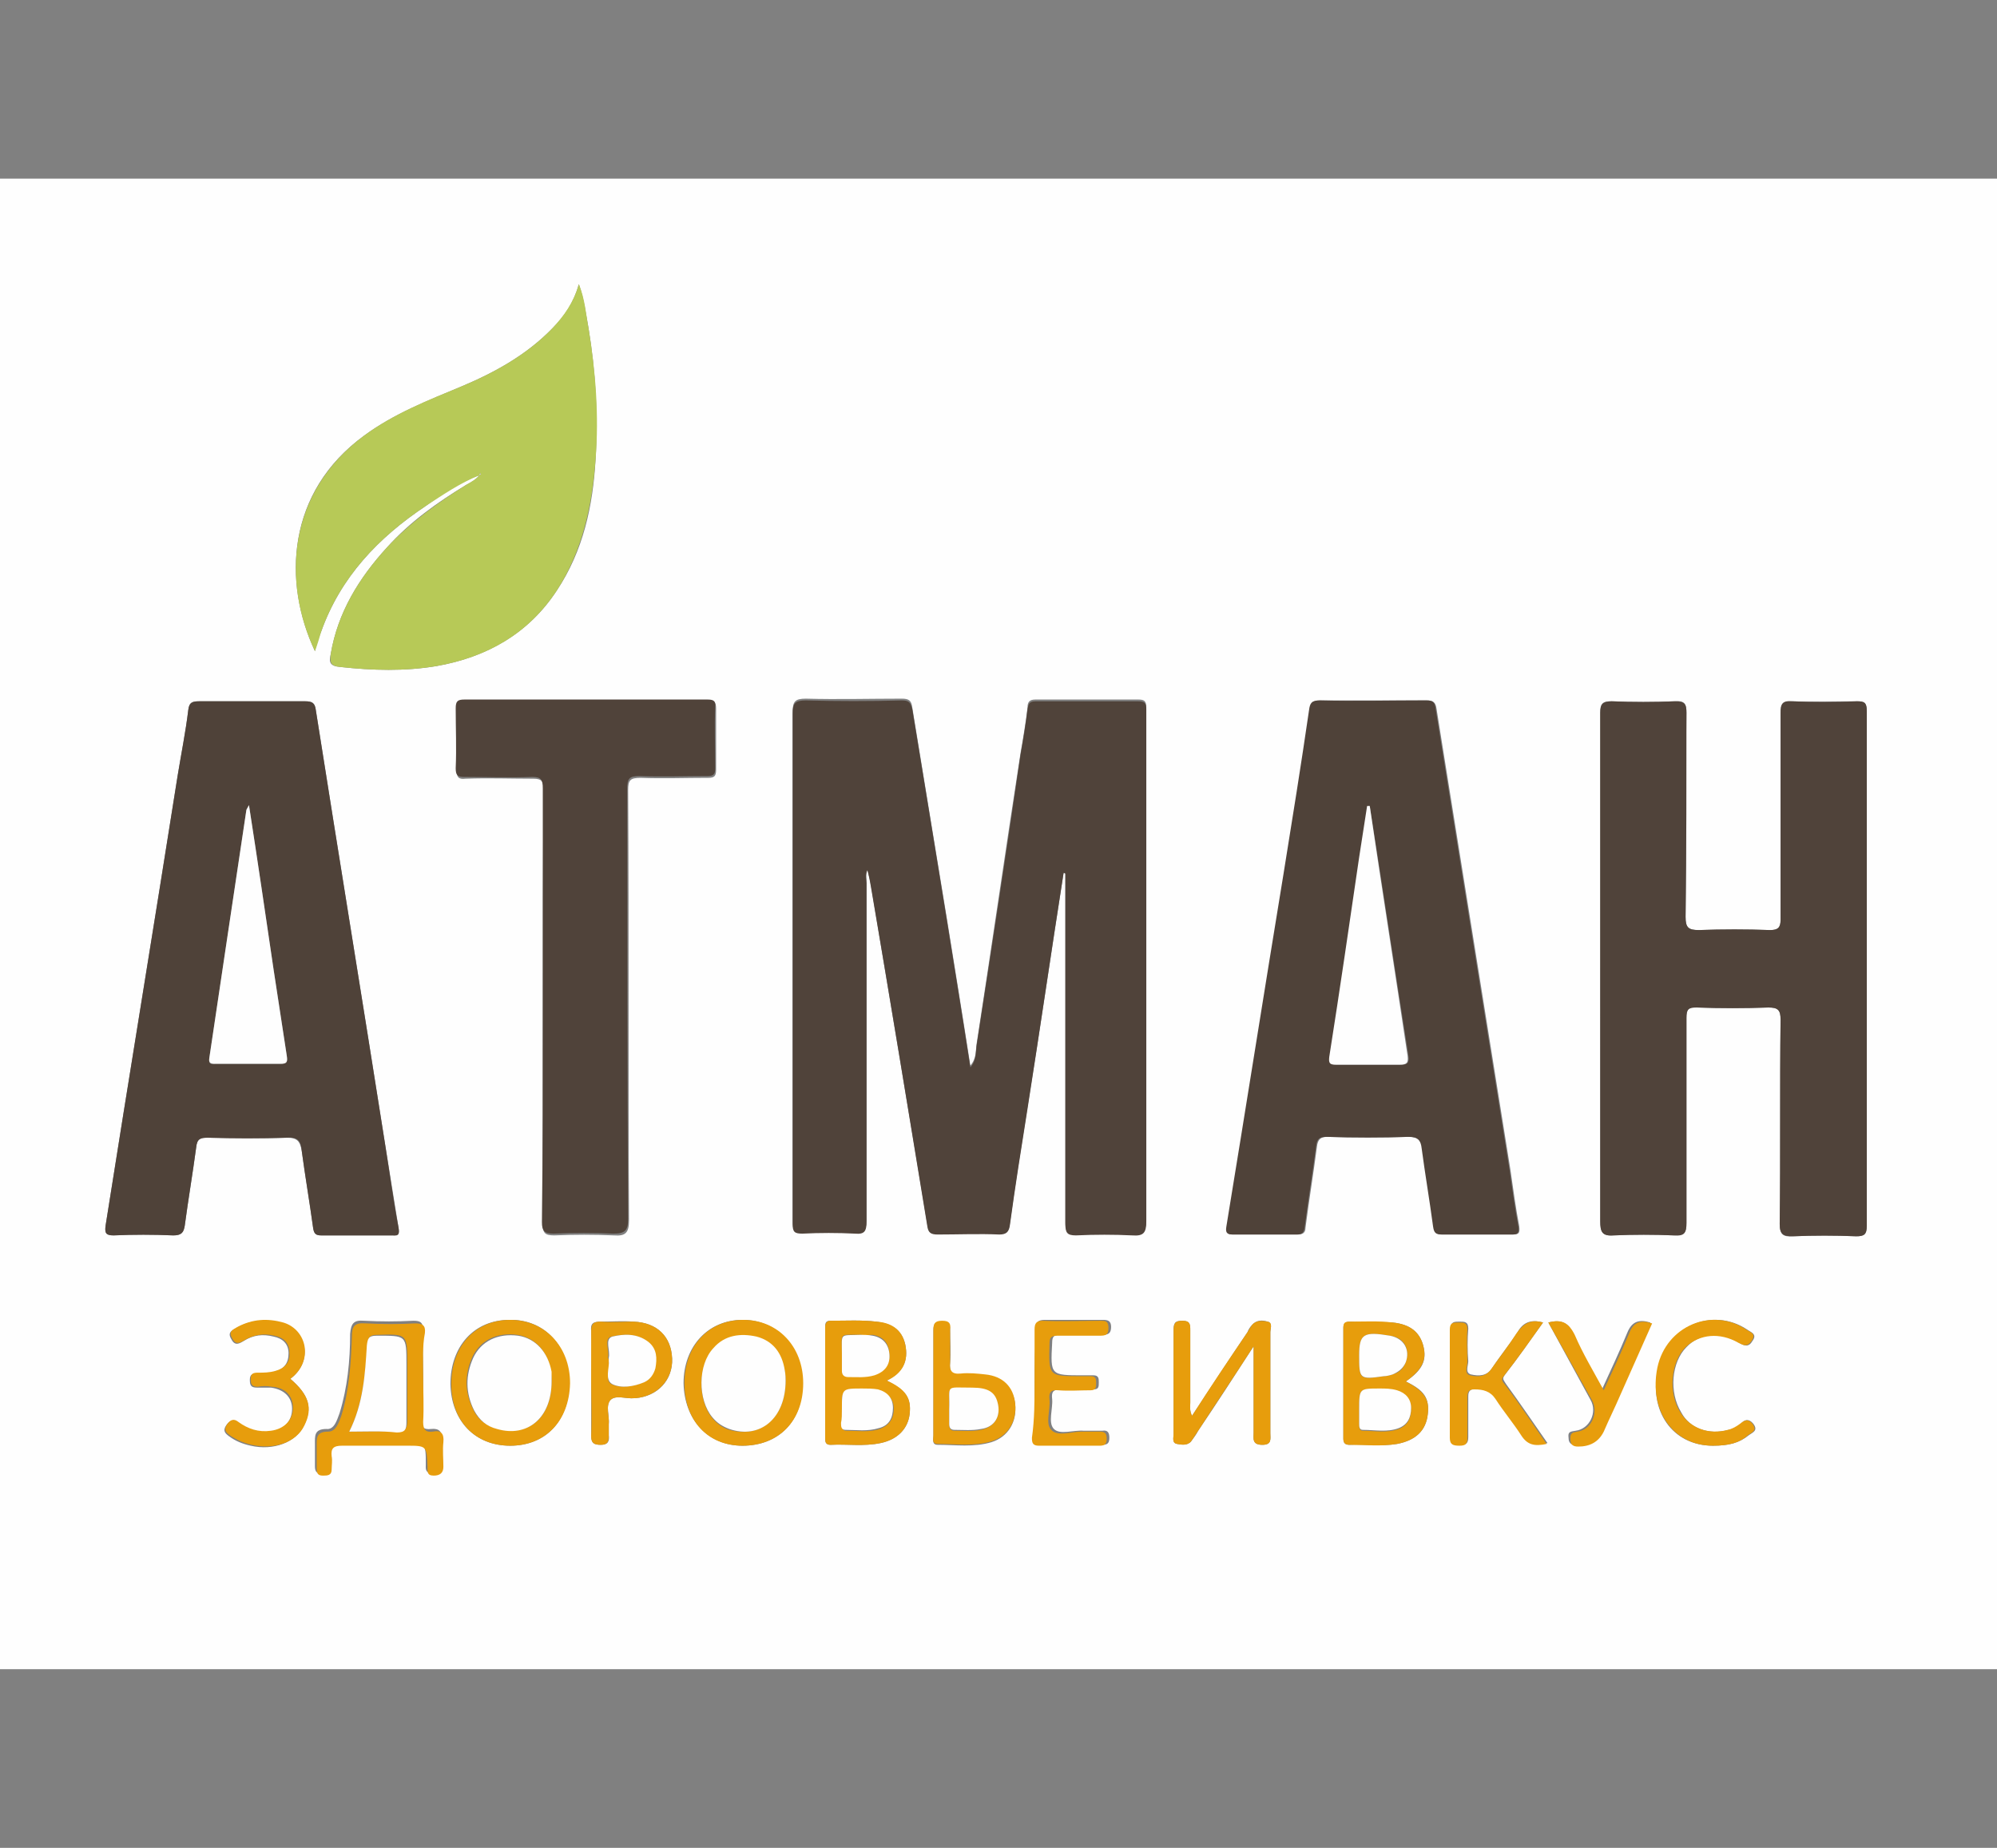 <?xml version="1.0" encoding="utf-8"?><svg version="1.1" id="Layer_1" xmlns="http://www.w3.org/2000/svg" x="0px" y="0px" viewBox="0 0 227 210" xml:space="preserve" enable-background="new 0 0 227 210"><rect x="0" y="0" width="227" height="210" fill="#808080" stroke="none"/><g><path d="M113.5,189.7c-46,0-92,0-138,0c-1,0-1.2-0.2-1.2-1.2c0-55.7,0-111.4,0-167c0-1,0.2-1.2,1.2-1.2
		c92,0,184,0,276,0c1,0,1.2,0.2,1.2,1.2c0,55.7,0,111.4,0,167c0,1-0.2,1.2-1.2,1.2C205.5,189.7,159.5,189.7,113.5,189.7z M54.5,54
		L54.5,54c-0.4,0.5-0.9,0.8-1.5,1.1c-3.3,2-6.4,4.2-9,7.1c-3.2,3.5-5.6,7.4-6.4,12.1c-0.2,0.9-0.2,1.4,1.1,1.5
		c3.7,0.4,7.3,0.5,10.9-0.1c5.7-1,10.5-3.7,13.7-8.6c3-4.5,4.1-9.6,4.4-14.9c0.3-5,0-10-0.8-14.9c-0.3-1.6-0.5-3.3-1.1-5
		c-0.6,2.1-1.6,3.6-3,5c-2.9,3-6.5,5-10.3,6.6c-3.8,1.6-7.7,3.1-11.1,5.6c-8.8,6.4-9.3,16.6-5.6,24.5c0.2-0.8,0.4-1.5,0.7-2.2
		c2.2-6.2,6.5-10.7,11.9-14.3C50.3,56.1,52.3,54.8,54.5,54z M120.9,99.2c0.1,0,0.2,0,0.2-0.1c0,0.5,0,1,0,1.4c0,12.8,0,25.6,0,38.4
		c0,1,0.2,1.3,1.2,1.3c2.1-0.1,4.2-0.1,6.4,0c1.3,0.1,1.6-0.3,1.6-1.6c0-17.9,0-35.9,0-53.8c0-1.5,0-2.9,0-4.4
		c0-0.7-0.2-0.9-0.9-0.9c-3.9,0-7.8,0-11.7,0c-0.7,0-0.9,0.3-0.9,0.9c-0.2,1.7-0.5,3.5-0.8,5.2c-1.7,11-3.3,22.1-5,33.1
		c-0.1,0.7,0,1.6-0.7,2.4c-0.9-5.8-1.8-11.3-2.7-16.9c-1.3-7.9-2.6-15.8-3.9-23.8c-0.1-0.8-0.4-1-1.2-1c-3.6,0-7.3,0.1-10.9,0
		c-1.2,0-1.5,0.3-1.5,1.5c0,15.5,0,31,0,46.5c0,3.8,0,7.7,0,11.5c0,0.9,0.3,1.1,1.1,1.1c2-0.1,4-0.1,6,0c1.2,0.1,1.3-0.4,1.3-1.4
		c0-12.8,0-25.6,0-38.4c0-0.5-0.1-1,0.1-1.5c0.1,0.7,0.3,1.3,0.4,1.9c2.1,12.8,4.3,25.7,6.4,38.5c0.1,0.8,0.4,1,1.2,1
		c2.3,0,4.7-0.1,7,0c0.9,0,1.1-0.3,1.2-1.1c0.6-4.4,1.3-8.8,2-13.2C118.2,117.1,119.5,108.2,120.9,99.2z M181.9,109.9
		c0,9.6,0,19.3,0,28.9c0,1.1,0.2,1.7,1.5,1.6c2.3-0.1,4.6-0.1,6.9,0c1.1,0,1.4-0.3,1.4-1.4c0-7.8,0-15.6,0-23.3c0-1,0.2-1.3,1.2-1.2
		c2.7,0.1,5.4,0.1,8.1,0c1.1,0,1.4,0.2,1.4,1.4c-0.1,7.7,0,15.5-0.1,23.2c0,1.2,0.4,1.5,1.5,1.4c2.4-0.1,4.8-0.1,7.2,0
		c0.9,0,1.2-0.2,1.2-1.2c0-19.5,0-39,0-58.5c0-0.9-0.3-1.1-1.1-1.1c-2.5,0-5,0.1-7.4,0c-1.1,0-1.3,0.3-1.3,1.3c0,7.8,0,15.6,0,23.5
		c0,0.9-0.2,1.2-1.2,1.2c-2.7-0.1-5.4-0.1-8.1,0c-1.2,0-1.5-0.3-1.5-1.5c0.1-7.7,0-15.5,0.1-23.2c0-1-0.2-1.4-1.3-1.3
		c-2.4,0.1-4.8,0.1-7.2,0c-1.1,0-1.3,0.3-1.3,1.3C181.9,90.6,181.9,100.2,181.9,109.9z M167.9,140.3c1.3,0,2.7,0,4,0
		c0.7,0,0.9-0.1,0.8-0.9c-0.4-2.1-0.7-4.3-1-6.4c-2.8-17.5-5.6-34.9-8.4-52.4c-0.1-0.8-0.4-1-1.1-1c-4,0-8,0-12.1,0
		c-0.9,0-1.1,0.3-1.2,1.1c-0.9,6.2-1.9,12.4-2.9,18.6c-2.1,13.4-4.3,26.7-6.5,40.1c-0.1,0.6-0.1,0.9,0.7,0.9c2.4,0,4.9,0,7.3,0
		c0.6,0,0.9-0.2,0.9-0.8c0.4-3.1,0.9-6.1,1.3-9.2c0.1-0.8,0.4-1.1,1.2-1.1c3.1,0.1,6.2,0.1,9.3,0c1,0,1.3,0.4,1.5,1.3
		c0.4,3,0.9,5.9,1.3,8.9c0.1,0.7,0.3,0.9,1,0.9C165.3,140.3,166.6,140.3,167.9,140.3z M28.7,79.7c-2,0-4,0-6,0c-0.7,0-1.2,0-1.3,1
		c-0.3,2.5-0.8,5-1.2,7.4c-2.7,17.1-5.5,34.1-8.2,51.2c-0.1,0.8,0,1.1,0.9,1.1c2.3-0.1,4.5-0.1,6.8,0c0.9,0,1.1-0.3,1.3-1.1
		c0.4-3,0.9-5.9,1.3-8.9c0.1-1,0.5-1.1,1.3-1.1c3,0,6,0.1,9,0c1.2,0,1.5,0.4,1.7,1.5c0.4,2.9,0.9,5.8,1.3,8.8
		c0.1,0.6,0.3,0.8,0.9,0.8c2.7,0,5.4,0,8.1,0c0.8,0,0.8-0.3,0.7-0.9c-0.5-3.1-1-6.2-1.5-9.3c-2.6-16.5-5.3-33-7.9-49.5
		c-0.1-0.8-0.4-1-1.2-1C32.7,79.7,30.7,79.7,28.7,79.7z M61.7,114.4c0,8.2,0,16.4,0,24.7c0,1,0.2,1.3,1.3,1.3c2.3-0.1,4.5-0.1,6.8,0
		c1.3,0.1,1.7-0.3,1.7-1.7c-0.1-16.3,0-32.6-0.1-48.9c0-1.1,0.2-1.4,1.4-1.4c2.6,0.1,5.1,0,7.7,0c0.7,0,0.9-0.2,0.9-0.9
		c0-2.3,0-4.7,0-7c0-0.8-0.3-0.8-0.9-0.8c-9.2,0-18.4,0-27.6,0c-0.8,0-1,0.2-1,1c0,2.3,0.1,4.5,0,6.8c0,0.8,0.2,1.1,1,1
		c2.6-0.1,5.1,0,7.7,0c1,0,1.2,0.3,1.2,1.3C61.7,97.9,61.7,106.2,61.7,114.4z M48.1,156.4c0-1.7-0.1-3.4,0-5.2
		c0-0.9-0.3-1.1-1.1-1.1c-1.9,0.1-3.7,0.1-5.6,0c-1.2-0.1-1.5,0.3-1.6,1.5c0,3-0.3,6.1-1.2,9c-0.3,0.8-0.6,1.9-1.5,1.8
		c-1.4,0-1.3,0.8-1.3,1.7c0,0.8,0,1.7,0,2.5c0,0.5,0.1,0.9,0.7,0.8c0.5,0,1-0.1,1-0.7c0-0.5,0.1-1,0-1.5c-0.1-0.9,0.2-1.2,1.2-1.2
		c2.4,0.1,4.9,0,7.3,0c2.4,0,2.4,0,2.4,2.4c0,0.5-0.1,1,0.7,1c0.7,0,1.1-0.3,1.1-1c0-0.9-0.1-1.9,0-2.8c0.1-0.9-0.3-1.3-1.2-1.2
		c-0.8,0.1-1.2-0.2-1.1-1.1C48.1,159.9,48.1,158.2,48.1,156.4z M135.5,160.9c-0.3-0.6-0.2-1-0.2-1.5c0-2.7,0-5.5,0-8.2
		c0-0.6,0-1.1-0.9-1.1c-0.9,0-1,0.3-1,1.1c0,3.9,0,7.9,0,11.8c0,0.4-0.2,1,0.4,1.1c0.5,0.1,1.2,0.2,1.6-0.3c0.3-0.4,0.6-0.8,0.8-1.2
		c2.1-3.1,4.1-6.2,6.3-9.6c0,3.5,0,6.6,0,9.8c0,0.7-0.2,1.4,1,1.4c1.1,0,0.9-0.7,0.9-1.3c0-3.8,0-7.7,0-11.5c0-0.4,0.3-1-0.3-1.2
		c-0.6-0.2-1.3-0.2-1.8,0.4c-0.2,0.2-0.4,0.5-0.5,0.8C139.7,154.5,137.6,157.7,135.5,160.9z M159.8,157c1.9-1.3,2.4-2.4,2-4
		c-0.4-1.6-1.5-2.5-3.5-2.7c-1.6-0.1-3.3,0-4.9-0.1c-0.5,0-0.7,0.3-0.7,0.7c0,4.2,0,8.4,0,12.6c0,0.5,0.2,0.7,0.7,0.7
		c1.8-0.1,3.6,0.2,5.4-0.1c2.1-0.4,3.3-1.5,3.5-3.4C162.5,158.9,161.9,158,159.8,157z M100.8,156.9c1.8-0.9,2.5-2.2,2.1-4.1
		c-0.4-1.8-1.7-2.4-3.3-2.6c-1.7-0.2-3.4-0.1-5.2-0.1c-0.6,0-0.6,0.3-0.6,0.8c0,4.2,0,8.3,0,12.5c0,0.4,0,0.8,0.6,0.8
		c1.9-0.1,3.8,0.2,5.7-0.2c1.9-0.4,3.1-1.6,3.3-3.3C103.6,158.9,103,158,100.8,156.9z M84.4,164.3c4.1,0,6.9-2.8,6.8-7.1
		c0-4.2-2.9-7.2-6.8-7.2c-3.9,0-6.7,3-6.7,7.2C77.8,161.4,80.5,164.3,84.4,164.3z M58,164.3c4,0,6.7-2.8,6.7-7.1
		c0-4.2-2.8-7.3-6.8-7.2c-4,0-6.7,3-6.7,7.3C51.3,161.5,54,164.3,58,164.3z M175.4,150.3c-1.4-0.4-2.3,0-2.9,1.1
		c-0.9,1.4-2,2.7-2.9,4.1c-0.6,0.9-1.5,0.9-2.4,0.7c-0.7-0.2-0.3-1-0.3-1.5c-0.1-1.2-0.1-2.5,0-3.7c0-0.8-0.4-0.8-1-0.8
		c-0.6,0-1,0-1,0.8c0,4.1,0,8.2,0,12.3c0,0.8,0.4,0.9,1.1,0.9c0.7,0,0.9-0.2,0.9-0.9c0-1.5,0-3.1,0-4.6c0-0.6,0.2-0.8,0.8-0.9
		c1,0,1.8,0.2,2.4,1.1c0.9,1.4,2,2.7,2.9,4.1c0.7,1.1,1.6,1.4,2.9,1c-1.6-2.3-3.1-4.5-4.7-6.7c-0.3-0.5-0.5-0.6-0.1-1.1
		C172.5,154.4,173.9,152.4,175.4,150.3z M67.2,157.1c0,2,0,4.1,0,6.1c0,0.8,0.3,1,1.1,1c0.8,0,1-0.4,0.9-1.1c0-0.4,0-0.8,0-1.2
		c0.1-1-0.4-2.2,0.2-2.8c0.6-0.6,1.8-0.1,2.7-0.2c0,0,0.1,0,0.1,0c2.6-0.2,4.3-2.1,4.2-4.5c-0.1-2.5-1.7-4.1-4.4-4.2
		c-1.2-0.1-2.5,0-3.7,0c-0.9,0-1.2,0.2-1.1,1.1C67.3,153.2,67.2,155.2,67.2,157.1z M106.1,157.1c0,2,0,4.1,0,6.1c0,0.4-0.2,1,0.5,1
		c2,0,4.1,0.3,6.1-0.3c1.9-0.6,2.9-2.3,2.7-4.3c-0.2-1.8-1.4-3-3.4-3.3c-0.9-0.1-1.9-0.2-2.8-0.1c-1,0.1-1.3-0.3-1.2-1.3
		c0.1-1.2,0-2.5,0-3.7c0-0.7-0.1-1-0.9-1c-0.8,0-1,0.2-1,1C106.1,153.1,106.1,155.1,106.1,157.1z M117.6,157.1c0,2.1,0,4.1,0,6.2
		c0,0.6,0.1,0.9,0.8,0.9c2.3,0,4.6,0,6.9,0c0.6,0,0.8-0.2,0.8-0.8c0-0.6-0.2-0.9-0.8-0.8c-0.7,0-1.4,0-2.1,0
		c-1.2-0.1-2.7,0.5-3.4-0.2c-0.7-0.7-0.1-2.3-0.2-3.4c-0.1-0.8,0.1-1.1,1-1.1c1.2,0.1,2.5,0,3.7,0c0.6,0,0.6-0.3,0.6-0.8
		c0-0.4,0-0.8-0.6-0.8c-0.4,0-0.8,0-1.2,0c-3.7,0-3.7,0-3.5-3.7c0-0.7,0.2-0.9,0.9-0.9c1.6,0,3.2,0,4.8,0c0.6,0,1-0.1,1-0.9
		c0-0.7-0.4-0.8-0.9-0.8c-2.2,0-4.4,0-6.6,0c-0.8,0-1,0.2-0.9,1C117.6,153.2,117.6,155.1,117.6,157.1z M33,156.7
		c2.7-2,1.8-5.6-0.9-6.3c-1.8-0.5-3.6-0.4-5.2,0.5c-0.5,0.3-1.1,0.5-0.6,1.3c0.4,0.8,0.9,0.5,1.4,0.2c1.1-0.7,2.2-0.8,3.4-0.5
		c1,0.2,1.7,0.8,1.7,1.9c0,1.1-0.5,1.8-1.6,2.1c-0.7,0.2-1.3,0.2-2,0.2c-0.5,0-0.8,0.1-0.8,0.7c0,0.6,0.1,0.9,0.8,0.9
		c0.5,0,1.1,0,1.6,0c1.5,0.2,2.4,1.1,2.4,2.4c0,1.4-0.9,2.4-2.5,2.6c-1.4,0.2-2.6-0.2-3.7-1c-0.5-0.4-0.9-0.3-1.3,0.3
		c-0.4,0.6-0.1,0.9,0.3,1.2c0.8,0.6,1.6,0.9,2.5,1.1c2.6,0.6,5.1-0.4,6-2.2C35.6,160,35.1,158.5,33,156.7z M194.7,164.3
		c1.8,0,3-0.3,4.1-1.2c0.4-0.3,1.1-0.5,0.5-1.3c-0.5-0.6-1-0.5-1.4,0c-0.4,0.4-0.9,0.6-1.4,0.7c-2.2,0.6-4.4-0.1-5.4-2
		c-1.4-2.3-1.1-5.7,0.6-7.4c1.5-1.6,3.8-1.8,6-0.5c0.6,0.4,1.1,0.5,1.5-0.2c0.6-0.8-0.2-1-0.6-1.3c-3.9-2.6-9.1-0.4-10.1,4.3
		C187.3,160.3,190.1,164.3,194.7,164.3z M176,150.3c1.6,2.9,3.2,5.9,4.8,8.8c0.8,1.4-0.1,3.3-1.7,3.5c-0.6,0.1-0.9,0.1-0.8,0.8
		c0,0.6,0.3,0.8,0.9,0.9c1.3,0.1,2.3-0.5,2.9-1.7c0.7-1.4,1.3-2.8,1.9-4.2c1.2-2.7,2.4-5.4,3.6-8.1c-1.3-0.4-2.1-0.1-2.6,1.1
		c-0.9,2.2-1.9,4.3-2.9,6.5c-1.2-2.2-2.3-4.2-3.3-6.3C178.4,150.4,177.5,149.9,176,150.3z" fill="#FEFEFE"/><path d="M120.9,99.2c-1.4,8.9-2.7,17.9-4.1,26.8c-0.7,4.4-1.4,8.8-2,13.2c-0.1,0.8-0.4,1.1-1.2,1.1c-2.3-0.1-4.7,0-7,0
		c-0.8,0-1.1-0.2-1.2-1c-2.1-12.8-4.2-25.7-6.4-38.5c-0.1-0.6-0.2-1.2-0.4-1.9c-0.3,0.6-0.1,1.1-0.1,1.5c0,12.8,0,25.6,0,38.4
		c0,1.1-0.2,1.5-1.3,1.4c-2-0.1-4-0.1-6,0c-0.9,0-1.1-0.2-1.1-1.1c0-3.8,0-7.7,0-11.5c0-15.5,0-31,0-46.5c0-1.2,0.3-1.5,1.5-1.5
		c3.6,0.1,7.3,0.1,10.9,0c0.8,0,1,0.2,1.2,1c1.3,7.9,2.6,15.8,3.9,23.8c0.9,5.6,1.8,11.1,2.7,16.9c0.7-0.8,0.6-1.7,0.7-2.4
		c1.7-11,3.4-22.1,5-33.1c0.3-1.7,0.6-3.5,0.8-5.2c0.1-0.6,0.2-0.9,0.9-0.9c3.9,0,7.8,0,11.7,0c0.7,0,0.9,0.2,0.9,0.9
		c0,1.5,0,2.9,0,4.4c0,17.9,0,35.9,0,53.8c0,1.3-0.3,1.7-1.6,1.6c-2.1-0.1-4.2-0.1-6.4,0c-1,0-1.2-0.3-1.2-1.3c0-12.8,0-25.6,0-38.4
		c0-0.5,0-1,0-1.4C121,99.2,120.9,99.2,120.9,99.2z" fill="#50433A"/><path d="M181.9,109.9c0-9.6,0-19.3,0-28.9c0-1,0.3-1.3,1.3-1.3c2.4,0.1,4.8,0.1,7.2,0c1.1,0,1.3,0.3,1.3,1.3
		c0,7.7,0,15.5-0.1,23.2c0,1.2,0.3,1.5,1.5,1.5c2.7-0.1,5.4-0.1,8.1,0c0.9,0,1.2-0.3,1.2-1.2c0-7.8,0-15.6,0-23.5
		c0-1,0.2-1.4,1.3-1.3c2.5,0.1,5,0.1,7.4,0c0.8,0,1.1,0.1,1.1,1.1c0,19.5,0,39,0,58.5c0,1-0.3,1.2-1.2,1.2c-2.4-0.1-4.8-0.1-7.2,0
		c-1.1,0-1.5-0.2-1.5-1.4c0.1-7.7,0-15.5,0.1-23.2c0-1.1-0.3-1.4-1.4-1.4c-2.7,0.1-5.4,0.1-8.1,0c-1,0-1.2,0.2-1.2,1.2
		c0,7.8,0,15.6,0,23.3c0,1.1-0.2,1.5-1.4,1.4c-2.3-0.1-4.6-0.1-6.9,0c-1.3,0.1-1.5-0.4-1.5-1.6C181.9,129.1,181.9,119.5,181.9,109.9
		z" fill="#50433A"/><path d="M167.9,140.3c-1.3,0-2.7,0-4,0c-0.7,0-0.9-0.2-1-0.9c-0.4-3-0.9-5.9-1.3-8.9c-0.1-0.9-0.4-1.3-1.5-1.3
		c-3.1,0.1-6.2,0.1-9.3,0c-0.8,0-1.1,0.2-1.2,1.1c-0.4,3.1-0.9,6.1-1.3,9.2c-0.1,0.6-0.3,0.8-0.9,0.8c-2.4,0-4.9,0-7.3,0
		c-0.7,0-0.8-0.3-0.7-0.9c2.2-13.4,4.3-26.7,6.5-40.1c1-6.2,2-12.4,2.9-18.6c0.1-0.8,0.3-1.1,1.2-1.1c4,0.1,8,0,12.1,0
		c0.8,0,1,0.2,1.1,1c2.8,17.5,5.6,34.9,8.4,52.4c0.3,2.1,0.6,4.3,1,6.4c0.1,0.8-0.1,0.9-0.8,0.9
		C170.6,140.3,169.3,140.3,167.9,140.3z M155.7,91.6c-0.1,0-0.1,0-0.2,0c-0.3,1.9-0.6,3.9-0.9,5.8c-1.1,7.6-2.2,15.2-3.4,22.7
		c-0.1,0.8,0.1,0.9,0.8,0.9c2.4,0,4.8,0,7.2,0c0.8,0,1-0.2,0.9-1C158.6,110.5,157.2,101.1,155.7,91.6z" fill="#4F4239"/><path d="M28.7,79.7c2,0,4,0,6,0c0.8,0,1.1,0.2,1.2,1c2.6,16.5,5.3,33,7.9,49.5c0.5,3.1,0.9,6.2,1.5,9.3
		c0.1,0.7,0.1,1-0.7,0.9c-2.7,0-5.4,0-8.1,0c-0.6,0-0.8-0.2-0.9-0.8c-0.4-2.9-0.9-5.8-1.3-8.8c-0.1-1.1-0.4-1.6-1.7-1.5
		c-3,0.1-6,0.1-9,0c-0.8,0-1.2,0.1-1.3,1.1c-0.4,3-0.9,5.9-1.3,8.9c-0.1,0.8-0.4,1.1-1.3,1.1c-2.3-0.1-4.5-0.1-6.8,0
		c-0.9,0-1-0.3-0.9-1.1c2.7-17.1,5.5-34.1,8.2-51.2c0.4-2.5,0.9-4.9,1.2-7.4c0.1-0.9,0.5-1,1.3-1C24.7,79.7,26.7,79.7,28.7,79.7z
		 M28.3,91.5C28.1,91.9,28,92,28,92.1c-1.4,9.4-2.8,18.8-4.2,28.1c-0.1,0.7,0.1,0.8,0.7,0.7c2.5,0,5,0,7.4,0c0.8,0,0.8-0.3,0.7-0.9
		c-0.5-3.3-1-6.5-1.5-9.8C30.2,104.1,29.3,98,28.3,91.5z" fill="#4F4239"/><path d="M54.5,54c-2.2,0.9-4.1,2.2-6.1,3.5c-5.4,3.6-9.7,8.1-11.9,14.3c-0.2,0.7-0.4,1.4-0.7,2.2
		c-3.7-7.8-3.2-18,5.6-24.5c3.4-2.5,7.2-4,11.1-5.6c3.8-1.6,7.4-3.6,10.3-6.6c1.3-1.4,2.4-2.9,3-5c0.7,1.7,0.8,3.4,1.1,5
		c0.8,4.9,1.2,9.9,0.8,14.9c-0.4,5.3-1.5,10.4-4.4,14.9c-3.3,5-8,7.6-13.7,8.6c-3.6,0.6-7.3,0.5-10.9,0.1c-1.2-0.1-1.2-0.6-1.1-1.5
		c0.8-4.7,3.2-8.6,6.4-12.1c2.6-2.8,5.8-5.1,9-7.1C53.5,54.8,54.1,54.5,54.5,54c0-0.1,0.3,0,0.1-0.2C54.5,53.8,54.5,53.9,54.5,54z" fill="#B7C957"/><path d="M61.7,114.4c0-8.3,0-16.5,0-24.8c0-1-0.2-1.3-1.2-1.3c-2.6,0.1-5.1,0-7.7,0c-0.8,0-1-0.2-1-1
		c0.1-2.3,0-4.5,0-6.8c0-0.8,0.2-1,1-1c9.2,0,18.4,0,27.6,0c0.6,0,1,0.1,0.9,0.8c-0.1,2.3,0,4.7,0,7c0,0.7-0.2,0.9-0.9,0.9
		c-2.6,0-5.1,0.1-7.7,0c-1.2,0-1.4,0.3-1.4,1.4c0,16.3,0,32.6,0.1,48.9c0,1.4-0.4,1.7-1.7,1.7c-2.2-0.1-4.5-0.1-6.8,0
		c-1,0-1.3-0.3-1.3-1.3C61.7,130.9,61.7,122.6,61.7,114.4z" fill="#50433A"/><path d="M48.1,156.4c0,1.7,0.1,3.4,0,5.2c0,0.9,0.3,1.2,1.1,1.1c0.9-0.2,1.3,0.2,1.2,1.2c-0.1,0.9,0,1.9,0,2.8
		c0,0.7-0.4,1-1.1,1c-0.8,0-0.7-0.5-0.7-1c-0.1-2.4-0.1-2.4-2.4-2.4c-2.4,0-4.9,0-7.3,0c-1,0-1.3,0.3-1.2,1.2c0.1,0.5,0,1,0,1.5
		c0,0.7-0.5,0.7-1,0.7c-0.6,0-0.7-0.3-0.7-0.8c0-0.8,0-1.7,0-2.5c0-0.9-0.1-1.7,1.3-1.7c0.9,0,1.2-1,1.5-1.8c0.9-2.9,1.1-6,1.2-9
		c0-1.2,0.3-1.6,1.6-1.5c1.9,0.1,3.7,0.1,5.6,0c0.8,0,1.2,0.2,1.1,1.1C48,153,48.1,154.7,48.1,156.4z M39.7,162.7
		c1.9,0,3.7-0.1,5.5,0c0.9,0,1.1-0.4,1.1-1.2c0-2.2,0-4.3,0-6.5c0-3.4,0-3.4-3.4-3.3c-0.9,0-1.1,0.3-1.1,1.1
		C41.5,156.1,41.3,159.5,39.7,162.7z" fill="#E79D0C"/><path d="M135.5,160.9c2.1-3.3,4.2-6.4,6.3-9.5c0.2-0.3,0.3-0.5,0.5-0.8c0.5-0.6,1.2-0.5,1.8-0.4
		c0.6,0.1,0.3,0.8,0.3,1.2c0,3.8,0,7.7,0,11.5c0,0.6,0.2,1.3-0.9,1.3c-1.2,0-1-0.7-1-1.4c0-3.2,0-6.3,0-9.8
		c-2.2,3.4-4.3,6.5-6.3,9.6c-0.3,0.4-0.5,0.8-0.8,1.2c-0.4,0.5-1.1,0.4-1.6,0.3c-0.6-0.1-0.4-0.7-0.4-1.1c0-3.9,0-7.9,0-11.8
		c0-0.8,0.2-1.1,1-1.1c0.9,0,0.9,0.4,0.9,1.1c0,2.7,0,5.5,0,8.2C135.3,159.9,135.2,160.3,135.5,160.9z" fill="#E79D0C"/><path d="M159.8,157c2.1,1.1,2.7,2,2.5,3.7c-0.2,1.9-1.4,3-3.5,3.4c-1.8,0.3-3.6,0.1-5.4,0.1c-0.5,0-0.7-0.2-0.7-0.7
		c0-4.2,0-8.4,0-12.6c0-0.5,0.1-0.7,0.7-0.7c1.6,0,3.3-0.1,4.9,0.1c2,0.2,3.1,1.1,3.5,2.7C162.2,154.6,161.6,155.7,159.8,157z
		 M154.5,160.2c0,0.6,0,1.1,0,1.7c0,0.3,0,0.7,0.4,0.7c1.4,0,2.7,0.3,4.1-0.2c1-0.4,1.4-1.2,1.4-2.3c0-1-0.6-1.7-1.6-2
		c-0.6-0.2-1.3-0.2-2-0.2C154.5,157.8,154.5,157.8,154.5,160.2z M154.5,154c0,2.8,0,2.8,2.8,2.4c0.3,0,0.7-0.1,1-0.2
		c0.7-0.2,1.2-0.6,1.5-1.4c0.5-1.5-0.2-2.8-1.8-3C155,151.3,154.5,151.6,154.5,154z" fill="#E79D0C"/><path d="M100.8,156.9c2.2,1,2.8,2,2.6,3.8c-0.2,1.7-1.4,2.9-3.3,3.3c-1.9,0.4-3.8,0.1-5.7,0.2c-0.6,0-0.6-0.4-0.6-0.8
		c0-4.2,0-8.3,0-12.5c0-0.4,0.1-0.8,0.6-0.8c1.7,0,3.5-0.1,5.2,0.1c1.6,0.1,2.9,0.8,3.3,2.6C103.3,154.7,102.6,156.1,100.8,156.9z
		 M95.7,160.1c0,0.6,0,1.1,0,1.7c0,0.4,0,0.8,0.5,0.8c1.3,0,2.6,0.2,3.8-0.2c1.1-0.4,1.6-1.2,1.6-2.3c0-1.1-0.7-1.8-1.7-2.1
		c-0.6-0.1-1.2-0.1-1.8-0.1C95.7,157.8,95.7,157.8,95.7,160.1z M97.9,151.7c-2.6,0-2.2-0.3-2.2,2c0,0.7,0,1.3,0,2
		c0,0.5,0.2,0.7,0.7,0.7c1,0,2,0.1,3-0.2c1.2-0.3,1.8-1.2,1.7-2.4c-0.1-1.2-0.7-1.9-1.9-2.1C98.7,151.7,98.2,151.8,97.9,151.7z" fill="#E79D0C"/><path d="M84.4,164.3c-4,0-6.6-2.9-6.6-7.1c0-4.2,2.7-7.2,6.7-7.2c3.9,0,6.8,3,6.8,7.2
		C91.3,161.5,88.5,164.3,84.4,164.3z M89.3,156.9c0-0.2,0-0.7-0.1-1.1c-0.4-1.9-1.3-3.3-3.2-3.8c-1.8-0.5-3.5-0.2-4.9,1.3
		c-1.8,1.9-1.8,5.9-0.1,7.9c0.5,0.6,1.2,1.1,1.9,1.3C86.4,163.5,89.3,161.2,89.3,156.9z" fill="#E79D0C"/><path d="M58,164.3c-4,0-6.7-2.8-6.7-7c0-4.3,2.7-7.3,6.7-7.3c3.9,0,6.8,3,6.8,7.2C64.7,161.5,62,164.3,58,164.3z
		 M62.7,157c0-0.2,0-0.7-0.1-1.2c-0.3-2.2-1.8-3.8-3.8-4.1c-2.3-0.3-4.2,0.6-5.1,2.5c-0.9,2-0.9,4,0.1,6c0.5,1.1,1.4,1.8,2.6,2.1
		C60,163.4,62.7,161.2,62.7,157z" fill="#E79D0C"/><path d="M175.4,150.3c-1.5,2.1-2.9,4.1-4.4,6c-0.4,0.5-0.3,0.6,0.1,1.1c1.6,2.1,3.1,4.4,4.7,6.7
		c-1.4,0.3-2.2,0.1-2.9-1c-0.9-1.4-2-2.7-2.9-4.1c-0.6-0.9-1.4-1.1-2.4-1.1c-0.6,0-0.8,0.2-0.8,0.9c0,1.5,0,3.1,0,4.6
		c0,0.7-0.2,0.9-0.9,0.9c-0.7,0-1.1-0.1-1.1-0.9c0-4.1,0-8.2,0-12.3c0-0.8,0.4-0.8,1-0.8c0.6,0,1,0,1,0.8c-0.1,1.2,0,2.5,0,3.7
		c0,0.5-0.4,1.3,0.3,1.5c0.8,0.2,1.8,0.2,2.4-0.7c1-1.4,2-2.7,2.9-4.1C173.2,150.4,174,149.9,175.4,150.3z" fill="#E79D0C"/><path d="M67.2,157.1c0-1.9,0-3.9,0-5.8c0-0.9,0.3-1.1,1.1-1.1c1.2,0.1,2.5,0,3.7,0c2.7,0.1,4.3,1.7,4.4,4.2
		c0.1,2.4-1.7,4.3-4.2,4.5c0,0-0.1,0-0.1,0c-0.9,0.1-2.1-0.4-2.7,0.2c-0.6,0.7-0.1,1.9-0.2,2.8c0,0.4,0,0.8,0,1.2
		c0,0.7-0.1,1.1-0.9,1.1c-0.8,0-1.1-0.2-1.1-1C67.3,161.2,67.2,159.1,67.2,157.1z M69.2,154.7c0.2,0.8-0.5,2.2,0.3,2.6
		c1,0.5,2.4,0.3,3.6-0.2c0.7-0.3,1.1-0.8,1.3-1.6c0.3-1.1,0.2-2.2-0.8-3c-1.2-1-2.8-0.9-4.1-0.6c-0.9,0.2-0.2,1.6-0.4,2.4
		C69.1,154.3,69.2,154.4,69.2,154.7z" fill="#E79D0C"/><path d="M106.1,157.1c0-2,0-4,0-6c0-0.7,0.2-1,1-1c0.8,0,1,0.3,0.9,1c0,1.2,0,2.5,0,3.7c-0.1,1,0.2,1.4,1.2,1.3
		c0.9-0.1,1.9,0,2.8,0.1c2,0.2,3.2,1.4,3.4,3.3c0.2,2-0.8,3.7-2.7,4.3c-2,0.6-4,0.3-6.1,0.3c-0.7,0-0.5-0.6-0.5-1
		C106.1,161.2,106.1,159.1,106.1,157.1z M107.9,160.2c0,0.6,0,1.1,0,1.7c0,0.4,0.1,0.7,0.6,0.7c1,0,2,0.1,3-0.1
		c1.5-0.3,2.3-1.5,1.9-3c-0.3-1.2-1.1-1.7-2.9-1.7C107.3,157.8,108,157.3,107.9,160.2z" fill="#E79D0C"/><path d="M117.6,157.1c0-2,0-4,0-6c0-0.7,0.2-1,0.9-1c2.2,0.1,4.4,0,6.6,0c0.5,0,0.9,0,0.9,0.8c0,0.8-0.3,0.9-1,0.9
		c-1.6,0-3.2,0-4.8,0c-0.7,0-0.9,0.2-0.9,0.9c-0.1,3.7-0.1,3.7,3.5,3.7c0.4,0,0.8,0,1.2,0c0.6,0,0.6,0.4,0.6,0.8
		c0,0.4,0,0.8-0.6,0.8c-1.2,0-2.5,0.1-3.7,0c-0.9-0.1-1.1,0.3-1,1.1c0.1,1.2-0.5,2.7,0.2,3.4c0.7,0.8,2.3,0.2,3.4,0.2
		c0.7,0,1.4,0,2.1,0c0.6,0,0.8,0.2,0.8,0.8c0,0.6-0.2,0.8-0.8,0.8c-2.3,0-4.6,0-6.9,0c-0.7,0-0.8-0.3-0.8-0.9
		C117.6,161.3,117.6,159.2,117.6,157.1z" fill="#E79D0C"/><path d="M33,156.7c2.1,1.8,2.6,3.3,1.6,5.3c-0.9,1.9-3.4,2.8-6,2.2c-0.9-0.2-1.8-0.6-2.5-1.1c-0.4-0.3-0.7-0.6-0.3-1.2
		c0.4-0.6,0.8-0.7,1.3-0.3c1.1,0.8,2.3,1.2,3.7,1c1.5-0.2,2.5-1.2,2.5-2.6c0-1.4-0.9-2.3-2.4-2.4c-0.5-0.1-1.1-0.1-1.6,0
		c-0.7,0-0.8-0.3-0.8-0.9c0-0.6,0.3-0.7,0.8-0.7c0.7,0,1.3,0,2-0.2c1.1-0.3,1.7-1,1.6-2.1c0-1.1-0.7-1.7-1.7-1.9
		c-1.2-0.3-2.4-0.1-3.4,0.5c-0.5,0.3-1,0.6-1.4-0.2c-0.5-0.8,0.1-1,0.6-1.3c1.7-0.9,3.4-1,5.2-0.5C34.9,151.1,35.7,154.7,33,156.7z" fill="#E79D0C"/><path d="M194.7,164.3c-4.5,0-7.3-4-6.3-8.9c1-4.7,6.2-6.9,10.1-4.3c0.4,0.3,1.2,0.4,0.6,1.3c-0.5,0.7-0.9,0.5-1.5,0.2
		c-2.1-1.2-4.4-1-6,0.5c-1.7,1.7-2,5.2-0.6,7.4c1.1,1.8,3.2,2.6,5.4,2c0.5-0.1,1-0.4,1.4-0.7c0.5-0.4,0.9-0.6,1.4,0
		c0.6,0.8-0.1,1-0.5,1.3C197.7,164,196.5,164.3,194.7,164.3z" fill="#E79D0C"/><path d="M176,150.3c1.5-0.4,2.3,0,3,1.4c0.9,2.1,2.1,4.1,3.3,6.3c1-2.2,2-4.3,2.9-6.5c0.5-1.3,1.3-1.5,2.6-1.1
		c-1.2,2.7-2.4,5.4-3.6,8.1c-0.6,1.4-1.3,2.8-1.9,4.2c-0.6,1.2-1.6,1.7-2.9,1.7c-0.6,0-0.9-0.2-0.9-0.9c0-0.7,0.3-0.7,0.8-0.8
		c1.6-0.2,2.4-2.1,1.7-3.5C179.3,156.2,177.7,153.3,176,150.3z" fill="#E79D0C"/><path d="M155.7,91.6c1.4,9.5,2.9,19,4.3,28.4c0.1,0.8-0.1,1-0.9,1c-2.4,0-4.8,0-7.2,0c-0.7,0-0.9-0.1-0.8-0.9
		c1.2-7.6,2.3-15.2,3.4-22.7c0.3-1.9,0.6-3.9,0.9-5.8C155.6,91.6,155.7,91.6,155.7,91.6z" fill="#FEFEFE"/><path d="M28.3,91.5c1,6.4,1.9,12.6,2.8,18.7c0.5,3.3,1,6.5,1.5,9.8c0.1,0.7,0,0.9-0.7,0.9c-2.5,0-5,0-7.4,0
		c-0.6,0-0.8-0.1-0.7-0.7c1.4-9.4,2.8-18.8,4.2-28.1C28,92,28.1,91.9,28.3,91.5z" fill="#FEFEFE"/><path d="M54.5,54c0-0.1,0-0.1,0.1-0.2C54.7,54,54.5,53.9,54.5,54C54.5,54,54.5,54,54.5,54z" fill="#FEFEFE"/><path d="M39.7,162.7c1.6-3.2,1.8-6.5,2-9.8c0.1-0.8,0.2-1.1,1.1-1.1c3.4,0,3.4-0.1,3.4,3.3c0,2.2,0,4.3,0,6.5
		c0,0.8-0.1,1.2-1.1,1.2C43.4,162.6,41.6,162.7,39.7,162.7z" fill="#FEFEFE"/><path d="M154.5,160.2c0-2.4,0-2.4,2.3-2.4c0.7,0,1.3,0,2,0.2c1,0.3,1.6,1,1.6,2c0,1.1-0.4,1.9-1.4,2.3
		c-1.3,0.5-2.7,0.2-4.1,0.2c-0.4,0-0.4-0.4-0.4-0.7C154.5,161.4,154.5,160.8,154.5,160.2z" fill="#FEFEFE"/><path d="M154.5,154c0-2.4,0.5-2.7,3.5-2.2c1.6,0.3,2.3,1.6,1.8,3c-0.3,0.7-0.8,1.1-1.5,1.4c-0.3,0.1-0.7,0.2-1,0.2
		C154.5,156.8,154.5,156.7,154.5,154z" fill="#FEFEFE"/><path d="M95.7,160.1c0-2.3,0-2.3,2.3-2.3c0.6,0,1.2,0,1.8,0.1c1.1,0.3,1.7,1,1.7,2.1c0,1.1-0.4,2-1.6,2.3
		c-1.3,0.4-2.5,0.2-3.8,0.2c-0.5,0-0.5-0.4-0.5-0.8C95.7,161.3,95.7,160.7,95.7,160.1z" fill="#FEFEFE"/><path d="M97.9,151.7c0.2,0,0.8,0,1.3,0.1c1.1,0.2,1.8,0.9,1.9,2.1c0.1,1.2-0.5,2-1.7,2.4c-1,0.3-2,0.2-3,0.2
		c-0.5,0-0.7-0.3-0.7-0.7c0-0.7,0-1.3,0-2C95.7,151.4,95.4,151.8,97.9,151.7z" fill="#FEFEFE"/><path d="M89.3,156.9c0,4.3-2.9,6.7-6.4,5.5c-0.8-0.3-1.4-0.7-1.9-1.3c-1.7-2-1.7-6,0.1-7.9c1.3-1.5,3.1-1.7,4.9-1.3
		c1.9,0.5,2.9,1.9,3.2,3.8C89.3,156.2,89.3,156.7,89.3,156.9z" fill="#FEFEFE"/><path d="M62.7,157c0,4.2-2.8,6.4-6.2,5.4c-1.2-0.3-2-1-2.6-2.1c-1-2-1-4-0.1-6c0.9-1.9,2.8-2.8,5.1-2.5
		c2,0.3,3.4,1.9,3.8,4.1C62.7,156.4,62.7,156.9,62.7,157z" fill="#FEFEFE"/><path d="M69.2,154.7c0-0.2,0-0.3,0-0.4c0.2-0.8-0.5-2.1,0.4-2.4c1.3-0.3,2.8-0.4,4.1,0.6c1,0.8,1,1.9,0.8,3
		c-0.2,0.7-0.6,1.3-1.3,1.6c-1.2,0.5-2.6,0.7-3.6,0.2C68.7,156.8,69.3,155.4,69.2,154.7z" fill="#FEFEFE"/><path d="M107.9,160.2c0.1-2.9-0.6-2.5,2.6-2.5c1.8,0,2.6,0.5,2.9,1.7c0.4,1.5-0.3,2.8-1.9,3c-1,0.2-2,0.1-3,0.1
		c-0.5,0-0.6-0.3-0.6-0.7C107.9,161.4,107.9,160.8,107.9,160.2z" fill="#FEFEFE"/></g></svg>